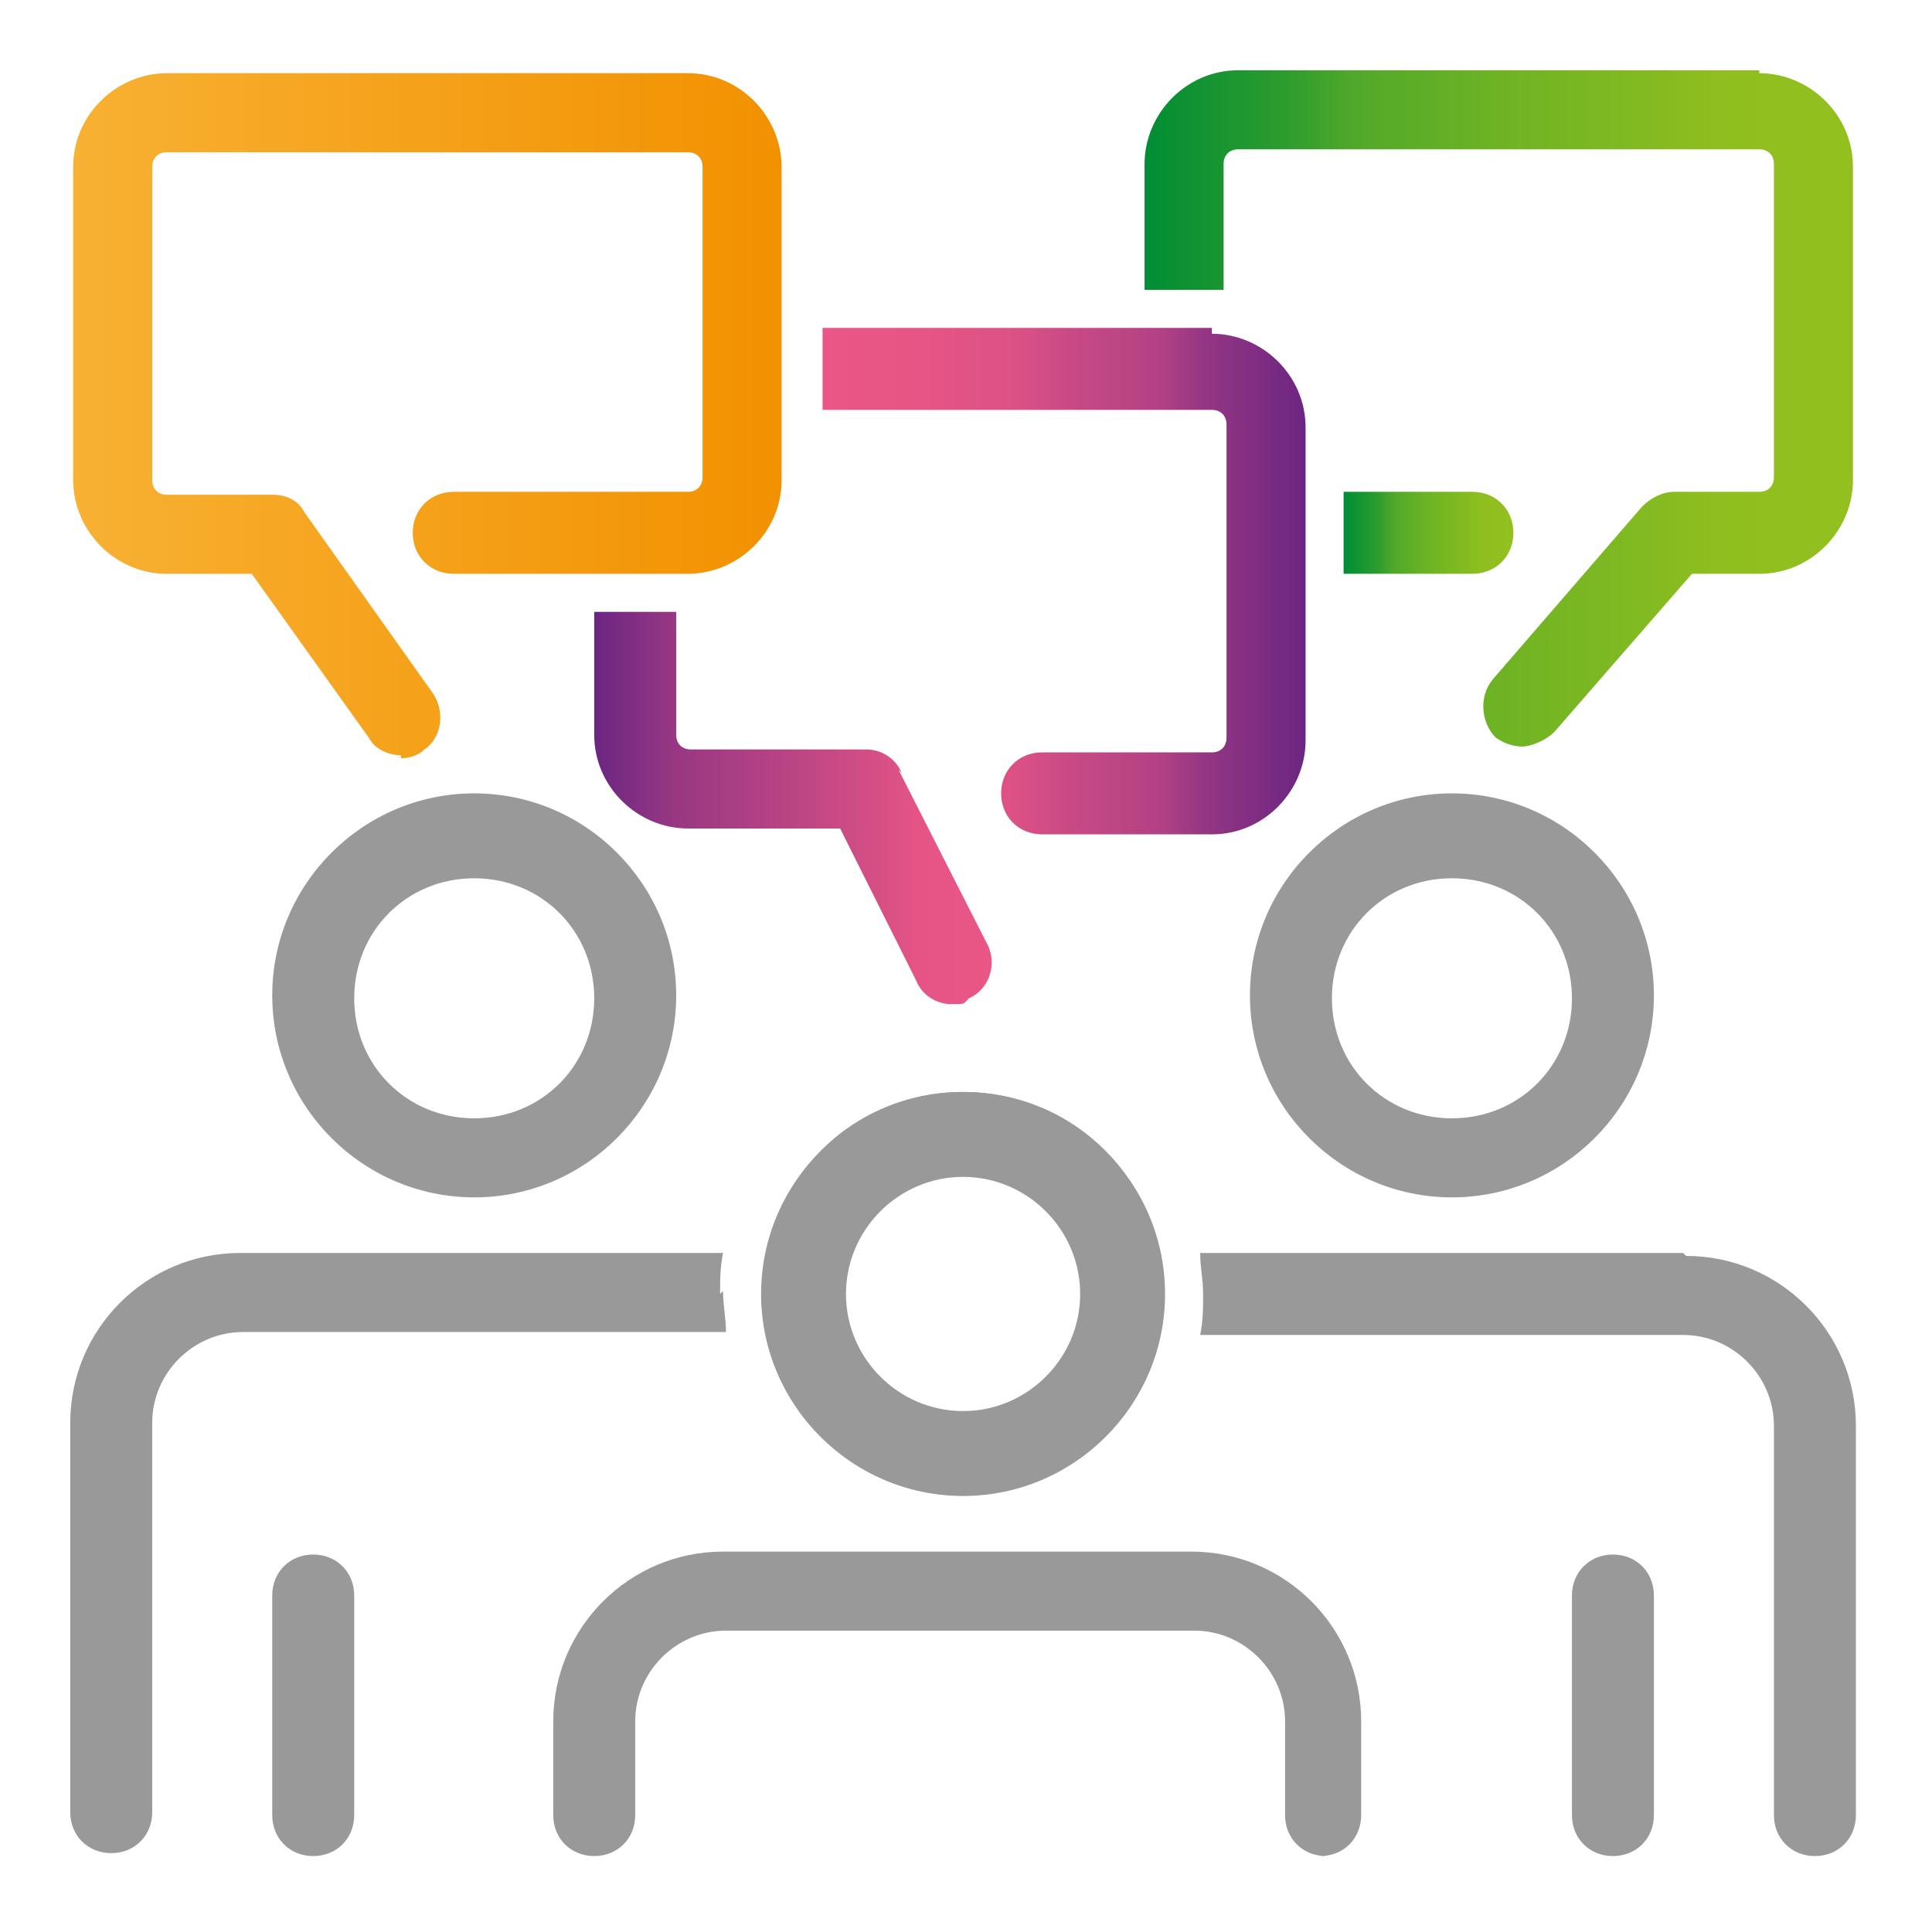 <?xml version="1.0" encoding="UTF-8"?> <svg xmlns="http://www.w3.org/2000/svg" xmlns:xlink="http://www.w3.org/1999/xlink" id="Capa_2" data-name="Capa 2" version="1.1" viewBox="0 0 66 65.8"><defs><style> .cls-1 { fill: url(#Degradado_sin_nombre_24); } .cls-1, .cls-2, .cls-3, .cls-4, .cls-5, .cls-6 { stroke-width: 0px; } .cls-2 { fill: url(#Degradado_sin_nombre_15); } .cls-3 { fill: url(#Degradado_sin_nombre_37); } .cls-4 { fill: #999; } .cls-5 { fill: url(#Degradado_sin_nombre_15-2); } .cls-6 { fill: url(#Degradado_sin_nombre_3); } </style><linearGradient id="Degradado_sin_nombre_15" data-name="Degradado sin nombre 15" x1="45.9" y1="18.2" x2="51.7" y2="18.2" gradientUnits="userSpaceOnUse"><stop offset="0" stop-color="#008d36"></stop><stop offset="0" stop-color="#008d35"></stop><stop offset=".2" stop-color="#2c9c2e"></stop><stop offset=".3" stop-color="#51a929"></stop><stop offset=".5" stop-color="#6eb324"></stop><stop offset=".7" stop-color="#82ba21"></stop><stop offset=".8" stop-color="#8ebe1f"></stop><stop offset="1" stop-color="#93c01f"></stop></linearGradient><linearGradient id="Degradado_sin_nombre_15-2" data-name="Degradado sin nombre 15" x1="39" y1="14" x2="63.4" y2="14" xlink:href="#Degradado_sin_nombre_15"></linearGradient><linearGradient id="Degradado_sin_nombre_24" data-name="Degradado sin nombre 24" x1="34" y1="27.7" x2="20.3" y2="27.7" gradientUnits="userSpaceOnUse"><stop offset="0" stop-color="#ea5786"></stop><stop offset=".2" stop-color="#e45485"></stop><stop offset=".3" stop-color="#d54f85"></stop><stop offset=".5" stop-color="#bb4584"></stop><stop offset=".8" stop-color="#983783"></stop><stop offset="1" stop-color="#6b2682"></stop><stop offset="1" stop-color="#662482"></stop></linearGradient><linearGradient id="Degradado_sin_nombre_3" data-name="Degradado sin nombre 3" x1="28.1" y1="19.9" x2="44.6" y2="19.9" gradientUnits="userSpaceOnUse"><stop offset="0" stop-color="#ea5786"></stop><stop offset=".2" stop-color="#e65585"></stop><stop offset=".4" stop-color="#dc5185"></stop><stop offset=".5" stop-color="#ca4b85"></stop><stop offset=".7" stop-color="#b24184"></stop><stop offset=".8" stop-color="#923583"></stop><stop offset="1" stop-color="#6c2682"></stop><stop offset="1" stop-color="#662482"></stop></linearGradient><linearGradient id="Degradado_sin_nombre_37" data-name="Degradado sin nombre 37" x1="2.4" y1="14.1" x2="26.8" y2="14.1" gradientUnits="userSpaceOnUse"><stop offset="0" stop-color="#f8b133"></stop><stop offset="1" stop-color="#f29100"></stop></linearGradient></defs><g><path class="cls-2" d="M51.7,18.2c0-.8-.6-1.4-1.4-1.4h-4.4v2.8h4.4c.8,0,1.4-.6,1.4-1.4Z"></path><path class="cls-5" d="M60.1,2.4h-17.8c-1.8,0-3.2,1.5-3.2,3.2v4.3h2.3c.1,0,.3,0,.4,0v-4.3c0-.3.2-.5.5-.5h17.8c.3,0,.5.2.5.5v10.7c0,.3-.2.5-.5.5h-2.9c-.4,0-.8.2-1.1.5l-5.1,5.9c-.5.6-.4,1.5.1,2,.3.2.6.3.9.3s.8-.2,1.1-.5l4.7-5.4h2.3c1.8,0,3.2-1.5,3.2-3.2V5.7c0-1.8-1.5-3.2-3.2-3.2Z"></path></g><g><path class="cls-1" d="M30.8,26.4c-.2-.5-.7-.8-1.2-.8h-6c-.3,0-.5-.2-.5-.5v-4.2h-2.8v4.2c0,1.8,1.5,3.2,3.2,3.2h5.2l2.6,5.2c.2.5.7.8,1.2.8s.4,0,.6-.2c.7-.3,1-1.2.6-1.9l-3-5.9Z"></path><path class="cls-6" d="M41.4,11.2h-13.3v2.8h13.3c.3,0,.5.2.5.5v10.7c0,.3-.2.5-.5.5h-5.8c-.8,0-1.4.6-1.4,1.4s.6,1.4,1.4,1.4h5.8c1.8,0,3.2-1.5,3.2-3.2v-10.7c0-1.8-1.5-3.2-3.2-3.2Z"></path></g><path class="cls-3" d="M13.7,25.8c-.4,0-.9-.2-1.1-.6l-4-5.6h-2.9c-1.8,0-3.2-1.5-3.2-3.2V5.7c0-1.8,1.5-3.2,3.2-3.2h17.8c1.8,0,3.2,1.5,3.2,3.2v10.7c0,1.8-1.5,3.2-3.2,3.2h-8c-.8,0-1.4-.6-1.4-1.4s.6-1.4,1.4-1.4h8c.3,0,.5-.2.5-.5V5.7c0-.3-.2-.5-.5-.5H5.7c-.3,0-.5.2-.5.5v10.7c0,.3.2.5.5.5h3.6c.5,0,.9.2,1.1.6l4.4,6.2c.4.6.3,1.5-.3,1.9-.2.2-.5.3-.8.3Z"></path><path class="cls-4" d="M16.2,40.9c-3.8,0-6.9-3.1-6.9-6.9s3.1-6.9,6.9-6.9,6.9,3.1,6.9,6.9-3.1,6.9-6.9,6.9ZM16.2,30c-2.3,0-4.1,1.8-4.1,4.1s1.8,4.1,4.1,4.1,4.1-1.8,4.1-4.1-1.8-4.1-4.1-4.1Z"></path><path class="cls-4" d="M10.7,63.4c-.8,0-1.4-.6-1.4-1.4v-7.5c0-.8.6-1.4,1.4-1.4s1.4.6,1.4,1.4v7.5c0,.8-.6,1.4-1.4,1.4Z"></path><path class="cls-4" d="M49.6,40.9c-3.8,0-6.9-3.1-6.9-6.9s3.1-6.9,6.9-6.9,6.9,3.1,6.9,6.9-3.1,6.9-6.9,6.9ZM49.6,30c-2.3,0-4.1,1.8-4.1,4.1s1.8,4.1,4.1,4.1,4.1-1.8,4.1-4.1-1.8-4.1-4.1-4.1Z"></path><path class="cls-4" d="M55.1,63.4c-.8,0-1.4-.6-1.4-1.4v-7.5c0-.8.6-1.4,1.4-1.4s1.4.6,1.4,1.4v7.5c0,.8-.6,1.4-1.4,1.4Z"></path><path class="cls-4" d="M24.6,44.2c0-.5,0-.9.1-1.4-.2,0-.3,0-.5,0h-16c-3.2,0-5.8,2.6-5.8,5.8v13.3c0,.8.6,1.4,1.4,1.4s1.4-.6,1.4-1.4v-13.3c0-1.7,1.4-3.1,3.1-3.1h16c.2,0,.3,0,.5,0,0-.5-.1-.9-.1-1.4Z"></path><path class="cls-4" d="M57.5,42.8h-16c-.1,0-.3,0-.5,0,0,.5.1.9.1,1.4s0,.9-.1,1.4c.1,0,.3,0,.5,0h16c1.7,0,3.1,1.4,3.1,3.1v13.3c0,.8.6,1.4,1.4,1.4s1.4-.6,1.4-1.4v-13.3c0-3.2-2.6-5.8-5.8-5.8Z"></path><path class="cls-4" d="M32.9,50.9c-3.7,0-6.8-3-6.8-6.8s3-6.8,6.8-6.8,6.8,3,6.8,6.8-3,6.8-6.8,6.8ZM32.9,40.2c-2.2,0-4,1.8-4,4s1.8,4,4,4,4-1.8,4-4-1.8-4-4-4Z"></path><g><path class="cls-4" d="M32.9,51.1c-3.8,0-6.9-3.1-6.9-6.9s3.1-6.9,6.9-6.9,6.9,3.1,6.9,6.9-3.1,6.9-6.9,6.9ZM32.9,40.1c-2.3,0-4.1,1.8-4.1,4.1s1.8,4.1,4.1,4.1,4.1-1.8,4.1-4.1-1.8-4.1-4.1-4.1Z"></path><path class="cls-4" d="M45.3,63.4c-.8,0-1.4-.6-1.4-1.4v-3.2c0-1.7-1.4-3.1-3.1-3.1h-16c-1.7,0-3.1,1.4-3.1,3.1v3.2c0,.8-.6,1.4-1.4,1.4s-1.4-.6-1.4-1.4v-3.2c0-3.2,2.6-5.8,5.8-5.8h16c3.2,0,5.8,2.6,5.8,5.8v3.2c0,.8-.6,1.4-1.4,1.4Z"></path></g></svg> 